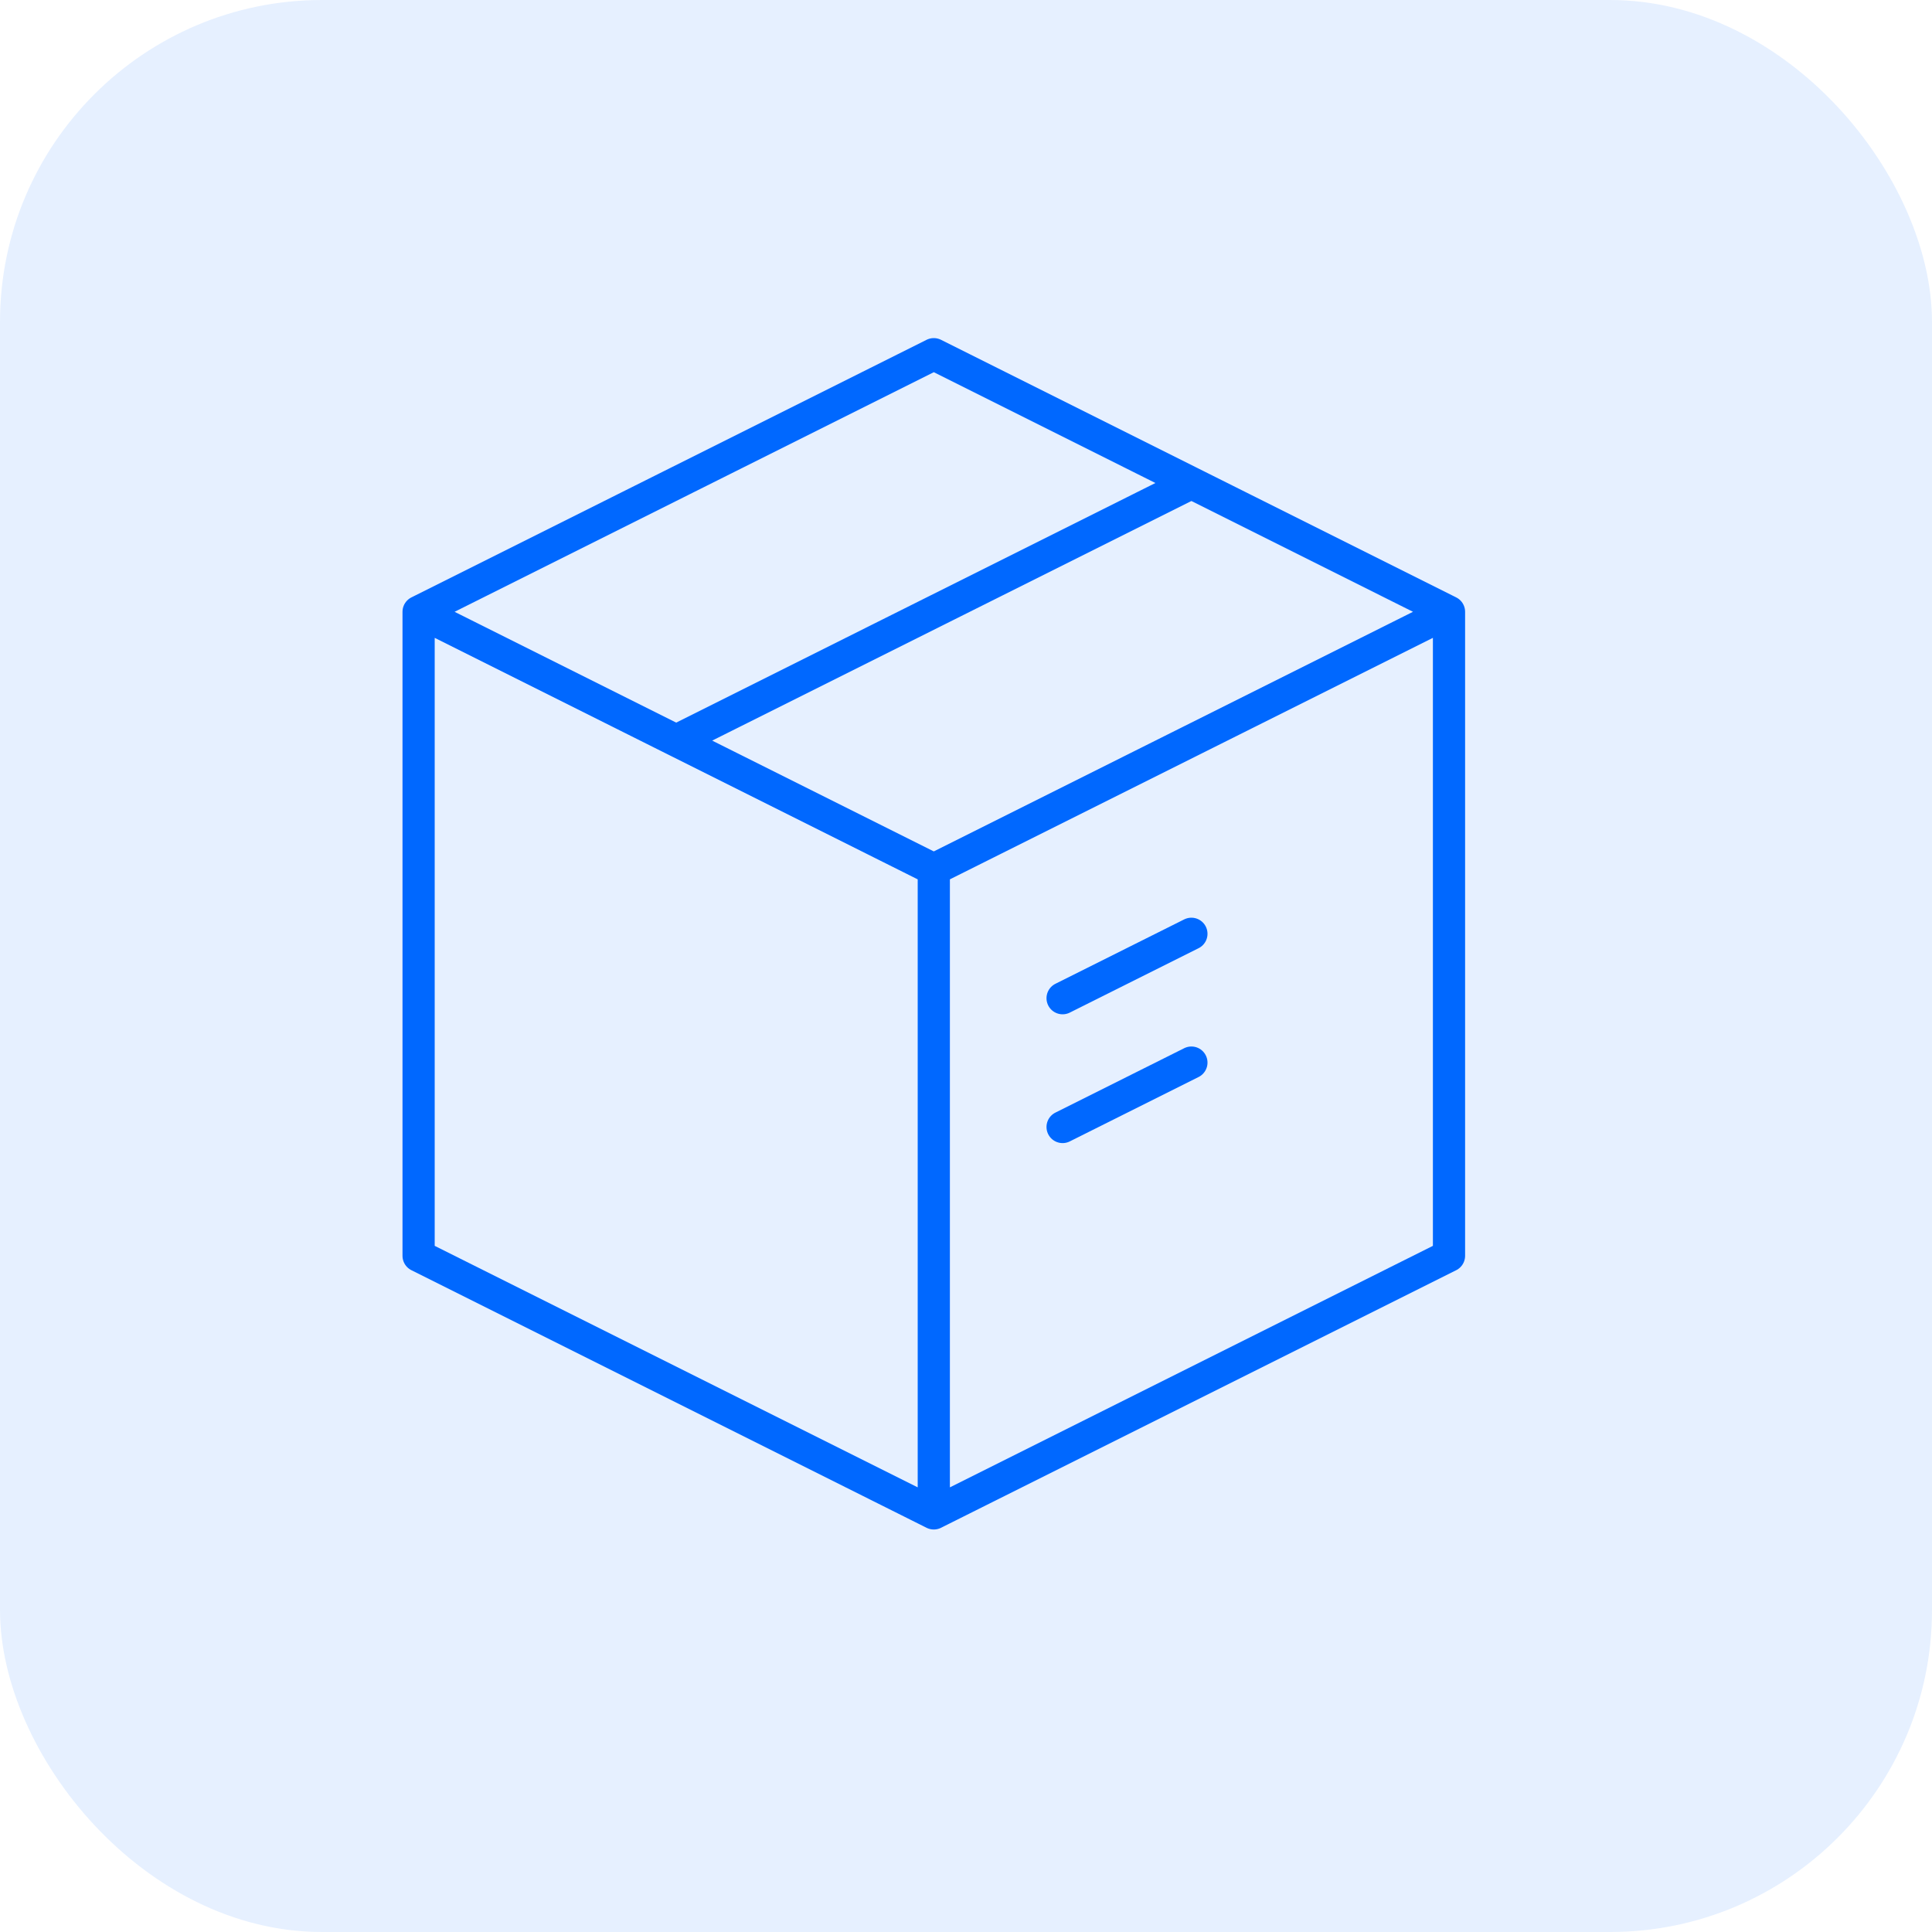 <?xml version="1.0" encoding="UTF-8"?> <svg xmlns="http://www.w3.org/2000/svg" width="60" height="60" viewBox="0 0 60 60" fill="none"><rect opacity="0.1" width="60" height="60" rx="10" fill="#0068FF"></rect><path d="M45 19L29 27M45 19V39L29 47M45 19L29 11L13 19M29 27L13 19M29 27V47M13 19V39L29 47M21 23L37 15M33 31L37 29M33 35L37 33" stroke="#0068FF" stroke-linecap="round" stroke-linejoin="round"></path></svg> 